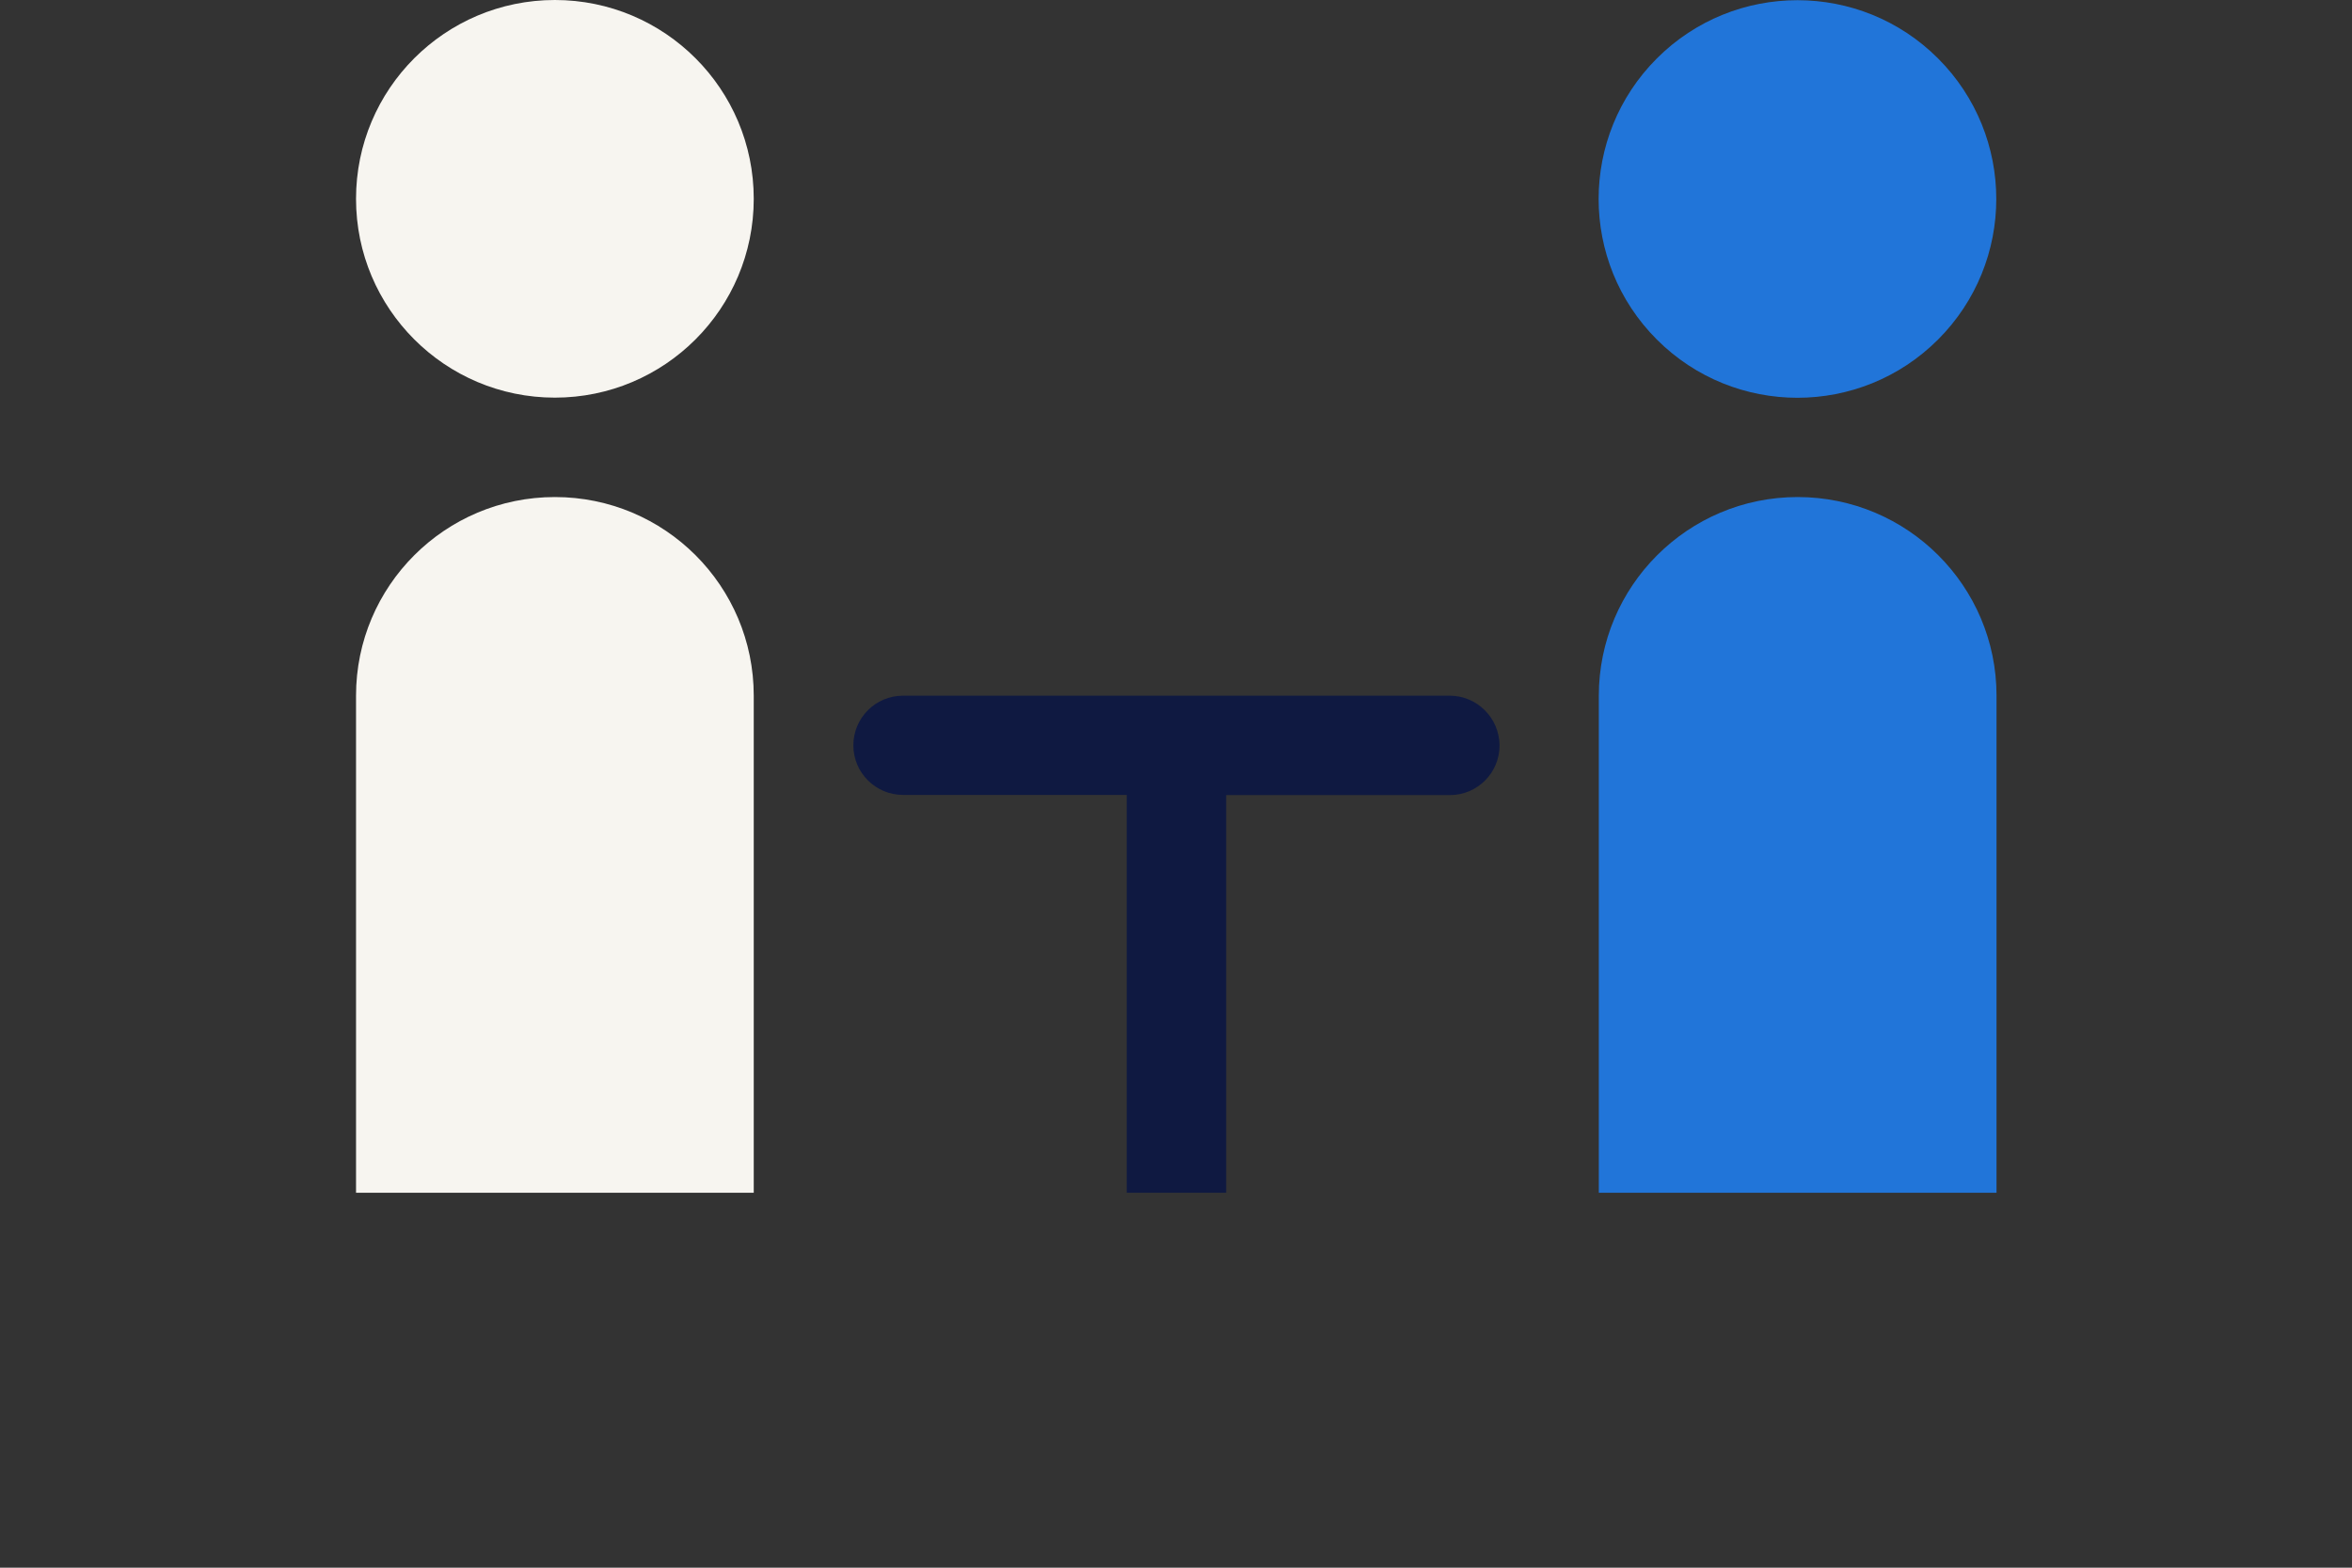 <?xml version="1.0" encoding="utf-8"?>
<!-- Generator: Adobe Illustrator 26.0.1, SVG Export Plug-In . SVG Version: 6.00 Build 0)  -->
<svg version="1.1" id="Layer_1" xmlns="http://www.w3.org/2000/svg" xmlns:xlink="http://www.w3.org/1999/xlink" x="0px" y="0px"
	 viewBox="0 0 1275 850" style="enable-background:new 0 0 1275 850;" xml:space="preserve">
<rect x="0" y="0" width="1275" height="850" fill="#333333" stroke="none"/>
<style type="text/css">
	.st0{fill:#F7F5F0;}
	.st1{fill:#2175D9;}
	.st2{fill:#0F1941;}
</style>
<circle class="st0" cx="300.8" cy="107.8" r="107.8"/>
<ellipse transform="matrix(0.707 -0.707 0.707 0.707 209.198 720.649)" class="st1" cx="974.5" cy="107.8" rx="107.8" ry="107.8"/>
<path class="st0" d="M300.8,269.5c-59.5,0-107.8,48.2-107.8,107.7v269.5h215.6V377.2C408.6,317.7,360.4,269.5,300.8,269.5z"/>
<path class="st1" d="M974.5,269.5c-59.5,0-107.8,48.3-107.8,107.8v269.4h215.6V377.2C1082.3,317.7,1034,269.5,974.5,269.5z"/>
<path class="st2" d="M785.9,377.2H664.6h-53.9H489.5c-14.9,0-26.9,12.1-26.9,26.9l0,0c0,14.9,12.1,26.9,26.9,26.9h121.3v215.7h53.9
	V431.1H786c14.9,0,26.9-12.1,26.9-26.9l0,0C812.8,389.3,800.7,377.2,785.9,377.2z"/>
</svg>
